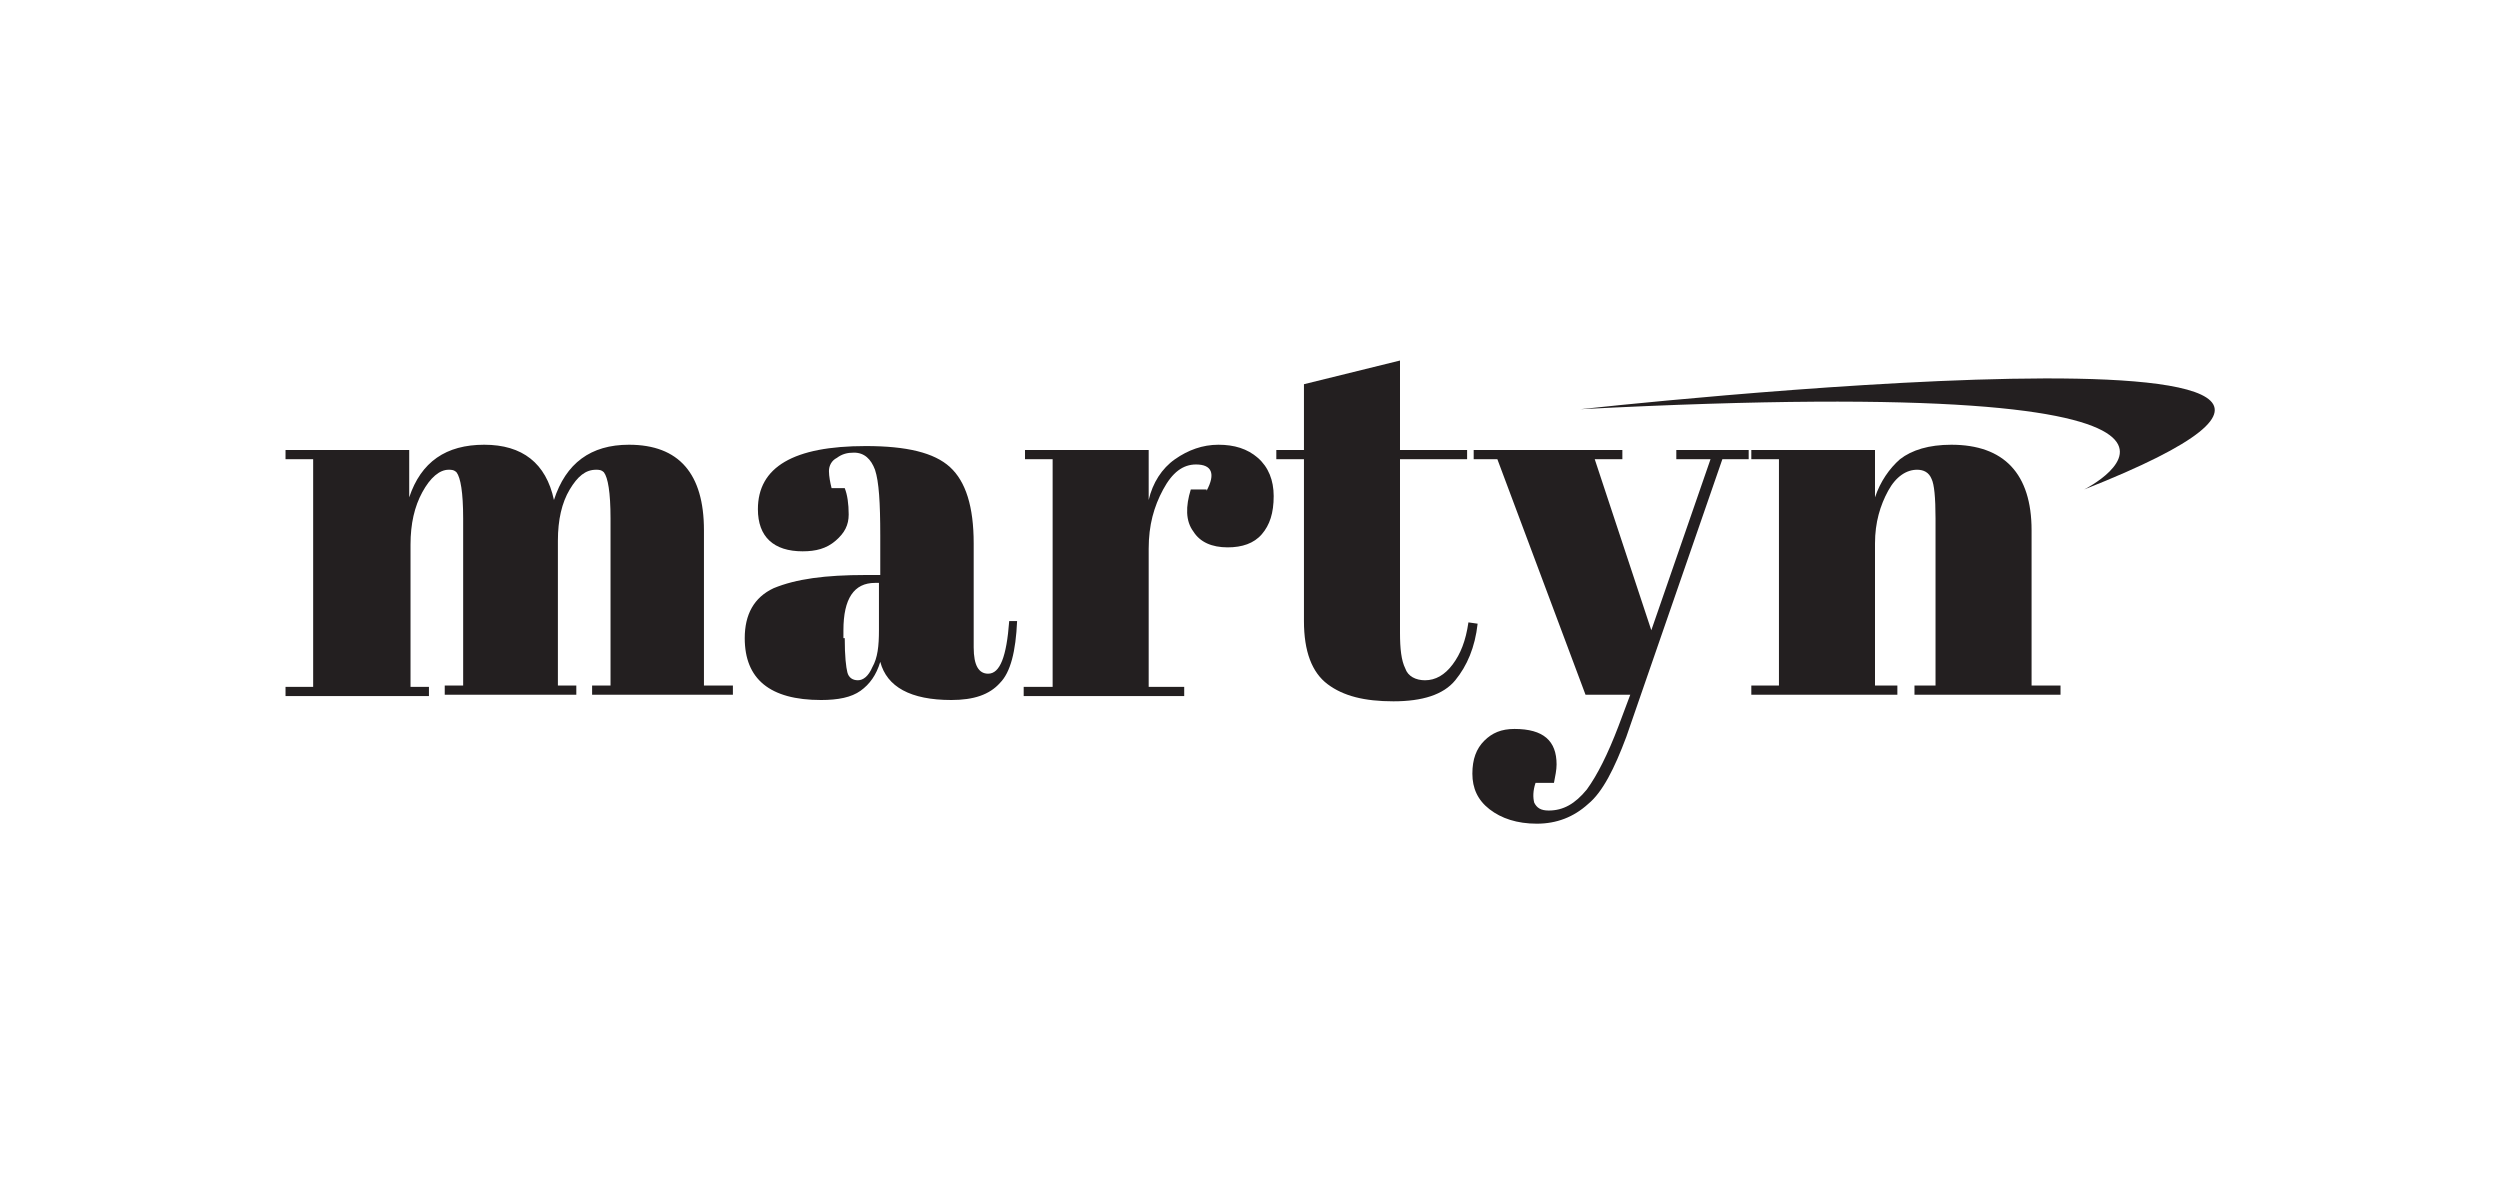 <?xml version="1.0" encoding="utf-8"?>
<!-- Generator: Adobe Illustrator 18.0.0, SVG Export Plug-In . SVG Version: 6.00 Build 0)  -->
<!DOCTYPE svg PUBLIC "-//W3C//DTD SVG 1.1//EN" "http://www.w3.org/Graphics/SVG/1.1/DTD/svg11.dtd">
<svg version="1.1" id="Layer_1" xmlns="http://www.w3.org/2000/svg" xmlns:xlink="http://www.w3.org/1999/xlink" x="0px" y="0px"
	 viewBox="0 0 190 90" enable-background="new 0 0 190 90" xml:space="preserve">
<g>
	<g>
		<g>
			<path fill="#231F20" d="M21.7,34.2h9.4v3.6c0.9-2.7,2.8-4,5.7-4s4.7,1.4,5.3,4.2c0.9-2.8,2.8-4.2,5.7-4.2c3.8,0,5.7,2.2,5.7,6.5
				v11.8h2.2v0.7H45v-0.7h1.4V39.4c0-2-0.2-3.1-0.5-3.5c-0.2-0.2-0.4-0.2-0.6-0.2c-0.8,0-1.4,0.5-2,1.5c-0.6,1-0.9,2.3-0.9,3.9v11
				h1.4v0.7h-10v-0.7h1.4V39.4c0-2-0.2-3.1-0.5-3.5c-0.2-0.2-0.4-0.2-0.6-0.2c-0.7,0-1.4,0.6-2,1.7c-0.6,1.1-0.9,2.4-0.9,4v10.8h1.4
				v0.7H21.7v-0.7h2.1V34.9h-2.1V34.2z"/>
			<path fill="#231F20" d="M65.8,43.7h1.1v-3c0-2.5-0.1-4.1-0.4-5c-0.3-0.8-0.8-1.3-1.6-1.3c-0.5,0-0.9,0.1-1.3,0.4
				c-0.4,0.2-0.6,0.6-0.6,1c0,0.4,0.1,0.9,0.2,1.3h1c0.2,0.5,0.3,1.2,0.3,2c0,0.8-0.3,1.4-1,2c-0.7,0.6-1.5,0.8-2.5,0.8
				c-2.2,0-3.4-1.1-3.4-3.2c0-3.2,2.7-4.8,8.2-4.8c3.1,0,5.2,0.5,6.4,1.6c1.2,1.1,1.8,3,1.8,5.8v7.9c0,1.4,0.4,2,1.1,2
				c0.9,0,1.4-1.3,1.6-4l0.6,0c-0.1,2.3-0.5,3.9-1.3,4.7c-0.8,0.9-2,1.3-3.7,1.3c-3.1,0-4.9-1-5.4-2.9c-0.3,1-0.8,1.7-1.5,2.2
				c-0.7,0.5-1.7,0.7-3,0.7c-3.9,0-5.8-1.6-5.8-4.7c0-1.8,0.7-3.1,2.2-3.8C60.5,44,62.7,43.7,65.8,43.7z M64.2,48.5
				c0,1.4,0.1,2.2,0.2,2.6c0.1,0.4,0.4,0.6,0.8,0.6c0.4,0,0.8-0.3,1.1-1c0.4-0.7,0.5-1.6,0.5-2.8v-3.6h-0.3c-1.6,0-2.4,1.2-2.4,3.6
				V48.5L64.2,48.5z"/>
			<path fill="#231F20" d="M91.7,37.3c0.7-1.3,0.4-2-0.8-2c-1,0-1.8,0.6-2.5,1.9c-0.7,1.3-1.1,2.7-1.1,4.5v10.5H90v0.7H77.8v-0.7H80
				V34.9h-2.1v-0.7h9.4V38c0.3-1.3,1-2.4,2-3.1c1-0.7,2.1-1.1,3.3-1.1c1.2,0,2.2,0.3,3,1c0.8,0.7,1.2,1.7,1.2,2.9
				c0,1.3-0.3,2.2-0.9,2.9c-0.6,0.7-1.5,1-2.6,1c-1.2,0-2.1-0.4-2.6-1.2c-0.6-0.8-0.6-1.9-0.2-3.2H91.7L91.7,37.3z"/>
		</g>
		<g>
			<path fill="#231F20" d="M99.1,47.2V34.9H97v-0.7h2.1v-5l7.3-1.8v6.8h5.1v0.7h-5.1v13.2c0,1.2,0.1,2.1,0.4,2.7
				c0.2,0.6,0.8,0.9,1.5,0.9c0.8,0,1.5-0.4,2.1-1.2c0.6-0.8,1-1.8,1.2-3.2l0.7,0.1c-0.2,1.8-0.8,3.2-1.7,4.3
				c-0.9,1.1-2.5,1.6-4.7,1.6c-2.2,0-3.8-0.4-5-1.3C99.7,51.1,99.1,49.5,99.1,47.2z"/>
		</g>
		<g>
			<path fill="#231F20" d="M112,34.9v-0.7h11.3v0.7h-2.1l4.3,13l4.5-13h-2.6v-0.7h5.5v0.7h-2L123.6,56c-0.9,2.4-1.8,4.2-2.9,5.1
				c-1.1,1-2.4,1.5-3.9,1.5c-1.5,0-2.7-0.4-3.6-1.1c-0.9-0.7-1.3-1.6-1.3-2.7s0.3-1.9,0.9-2.5c0.6-0.6,1.3-0.9,2.3-0.9
				c2.2,0,3.2,0.9,3.2,2.7c0,0.4-0.1,0.9-0.2,1.4h-1.4c-0.2,0.6-0.2,1.1-0.1,1.5c0.2,0.4,0.5,0.6,1.1,0.6c1.1,0,2-0.5,2.9-1.6
				c0.8-1.1,1.6-2.7,2.4-4.8l0.9-2.4h-3.4l-6.7-17.9H112z"/>
			<path fill="#231F20" d="M133.1,34.2h9.4v3.6c0.4-1.2,1.1-2.2,1.9-2.9c0.9-0.7,2.2-1.1,3.9-1.1c4,0,6.1,2.2,6.1,6.5v11.8h2.2v0.7
				h-11.1v-0.7h1.6V39.4c0-1.6-0.1-2.6-0.3-3c-0.2-0.5-0.6-0.7-1.1-0.7c-0.8,0-1.6,0.5-2.2,1.6c-0.6,1.1-1,2.4-1,4v10.8h1.7v0.7
				h-11.1v-0.7h2.1V34.9h-2.1V34.2z"/>
		</g>
	</g>
	<path fill="#231F20" d="M120.1,31.1c0,0,74.5-8.2,38.3,6.1C158.4,37.2,176.3,28.2,120.1,31.1z"/>
</g>
</svg>
